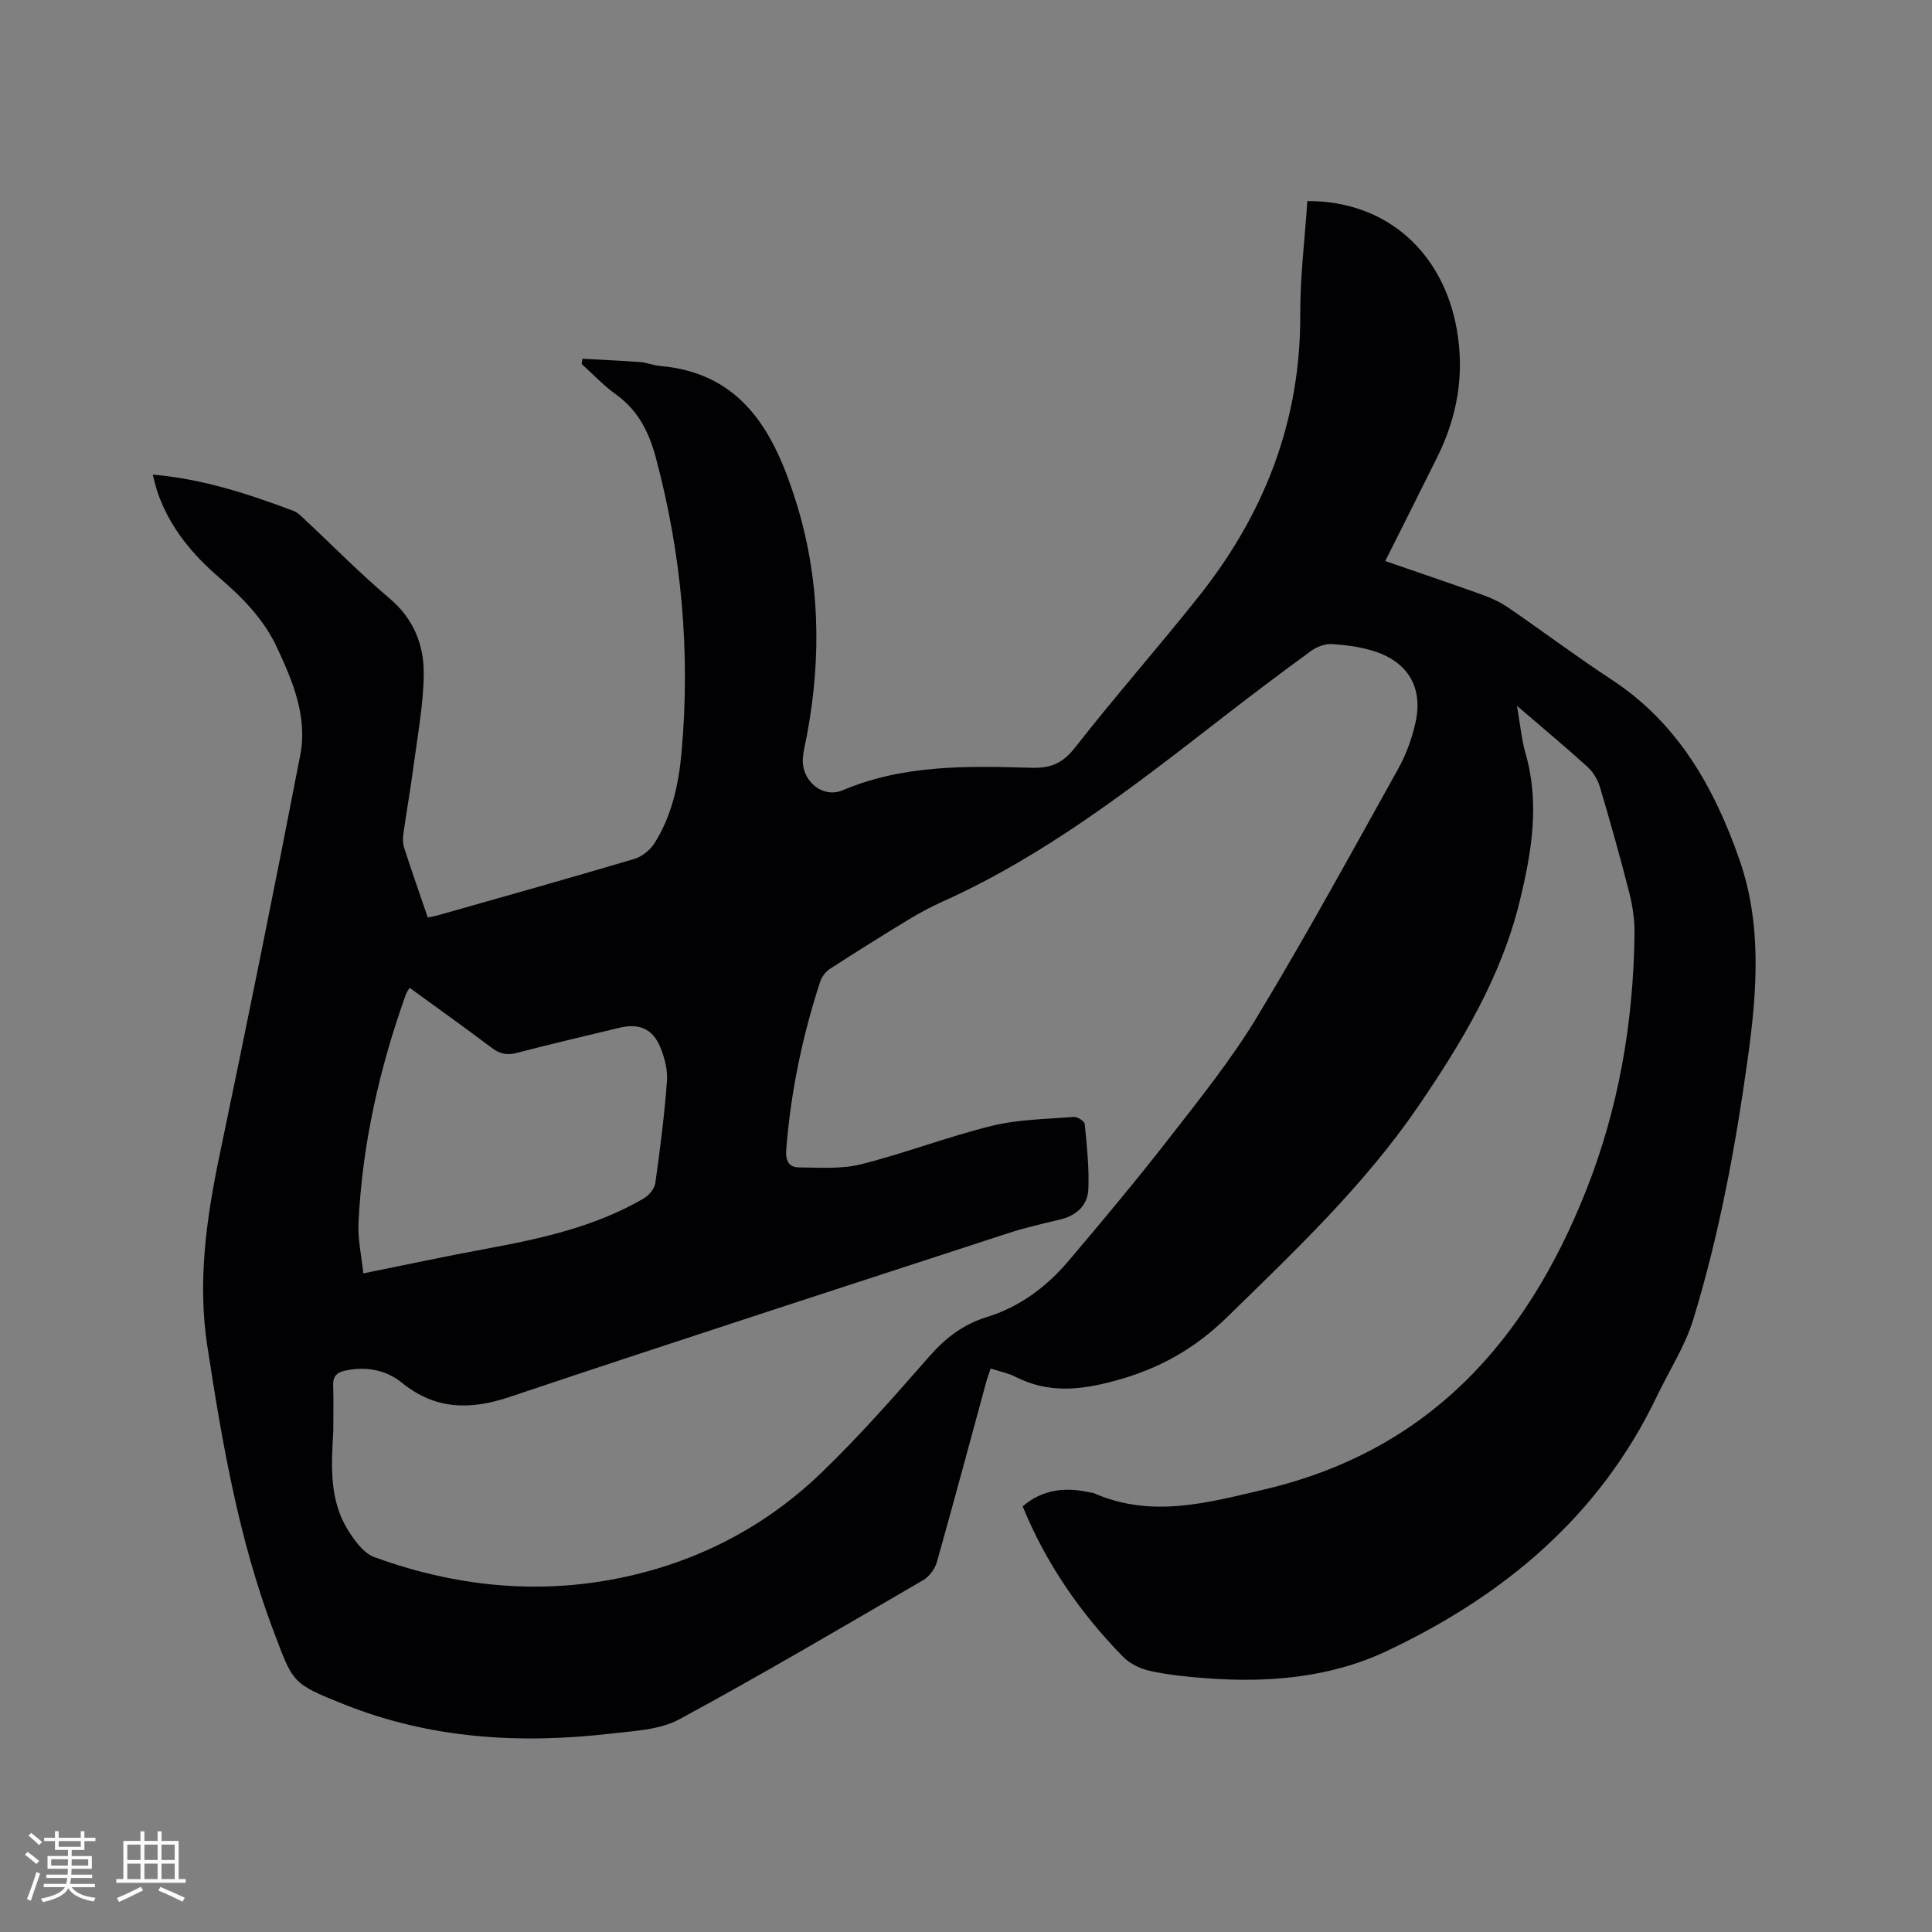 <svg enable-background="new 0 0 400 400" viewBox="0 0 400 400" xmlns="http://www.w3.org/2000/svg"><rect x="0" y="0" width="400" height="400" fill="#808080" stroke="none"/><path d="m31.62 98.26c10.51.91 19.82 4.04 29.05 7.47.94.35 1.74 1.18 2.5 1.89 5.81 5.43 11.39 11.13 17.46 16.25 4.99 4.21 7.15 9.61 7.1 15.64-.05 6.19-1.22 12.38-2.03 18.55-.65 4.93-1.52 9.84-2.21 14.76-.13.91-.07 1.93.21 2.8 1.54 4.72 3.18 9.41 4.86 14.33.89-.19 1.68-.32 2.45-.54 13.44-3.82 26.9-7.59 40.3-11.57 1.61-.48 3.31-1.85 4.21-3.28 3.57-5.68 4.99-12.16 5.58-18.71 1.86-20.67.05-41.05-5.32-61.11-1.4-5.25-3.67-9.8-8.26-13.08-2.56-1.83-4.74-4.18-7.09-6.3.05-.36.11-.72.16-1.08 3.98.22 7.97.38 11.95.68 1.36.1 2.68.68 4.04.8 17.25 1.47 23.79 13.96 28.21 28.06 4.97 15.84 5.34 32.08 2.28 48.39-.29 1.56-.71 3.11-.84 4.69-.38 4.7 4.03 8.5 8.26 6.71 12.63-5.35 25.88-5.02 39.12-4.65 3.98.11 6.44-.96 8.97-4.19 8.29-10.6 17.21-20.71 25.58-31.24 13.54-17.03 21.12-36.23 21.04-58.29-.03-7.89.95-15.78 1.47-23.61 16.28-.09 28.16 10.51 30.97 26.72 1.6 9.24.07 17.91-4.04 26.22-3.52 7.1-7.09 14.18-10.8 21.59 6.87 2.38 13.57 4.63 20.21 7.02 1.87.67 3.71 1.56 5.35 2.68 7.17 4.92 14.13 10.14 21.39 14.91 13.64 8.96 21.13 22.24 26.34 37.08 4.73 13.5 3.7 27.33 1.78 41.19-2.53 18.28-5.88 36.41-11.27 54.06-1.71 5.59-5.02 10.68-7.57 16.01-11.86 24.78-31.66 41.28-55.94 52.73-11.82 5.57-24.68 6.6-37.65 5.6-3.8-.29-7.62-.68-11.33-1.49-2-.44-4.18-1.49-5.59-2.93-8.81-9.01-15.91-19.23-20.79-31.15 4.16-3.55 8.89-4.04 13.98-2.87.21.05.44.01.63.09 11.97 5.3 23.54 2.09 35.53-.74 34.01-8.03 54.07-30.65 66.42-61.64 6.82-17.1 9.9-35.02 10.12-53.41.03-2.81-.38-5.7-1.07-8.42-1.88-7.38-3.95-14.72-6.12-22.03-.45-1.51-1.43-3.07-2.6-4.13-4.52-4.1-9.22-8.01-14.55-12.59.69 3.91.95 6.97 1.78 9.86 2.96 10.3 1.27 20.39-1.17 30.44-3.84 15.82-12.06 29.49-21.14 42.75-11.17 16.31-25.41 29.77-39.45 43.49-6.76 6.61-14.11 10.72-23.19 13.19-7.31 1.99-13.9 2.65-20.71-.83-1.49-.76-3.19-1.08-5.08-1.7-.33.98-.66 1.83-.9 2.71-3.4 12.46-6.73 24.94-10.24 37.37-.4 1.43-1.58 3.01-2.85 3.75-16.76 9.75-33.46 19.6-50.51 28.82-3.98 2.15-9.14 2.37-13.83 2.91-18.99 2.23-37.65 1.15-55.64-6.06-10.78-4.31-10.44-4.37-14.55-15.25-7.2-19.08-10.62-39-13.68-58.98-2-13.1-.22-26.17 2.49-39.14 5.78-27.68 11.4-55.39 16.77-83.15 1.53-7.9-1.55-15.24-4.84-22.29-2.7-5.78-7.06-10.24-11.85-14.36-5.62-4.82-10.28-10.4-12.78-17.52-.41-1.15-.67-2.37-1.08-3.88zm37.38 198.07c-.39 7.01-.88 14.12 3.01 20.4 1.37 2.22 3.27 4.85 5.52 5.67 16.44 5.97 33.39 7.83 50.64 4.34 16.05-3.25 30.21-10.55 41.97-21.9 7.85-7.57 15.08-15.81 22.27-24.02 3.33-3.8 7.05-6.64 11.82-8.11 6.91-2.12 12.46-6.29 17.04-11.7 7.12-8.4 14.19-16.85 20.94-25.55 6.3-8.11 12.79-16.19 18.08-24.96 10.18-16.86 19.63-34.16 29.22-51.38 1.62-2.91 2.8-6.2 3.54-9.46 1.64-7.22-1.49-12.59-8.53-14.83-2.79-.89-5.79-1.29-8.72-1.48-1.41-.09-3.12.52-4.29 1.37-6.34 4.62-12.6 9.35-18.8 14.16-18.17 14.1-36.31 28.22-57.48 37.75-2.41 1.08-4.76 2.33-7.02 3.7-5.51 3.35-10.99 6.77-16.4 10.28-.88.57-1.67 1.63-2 2.63-3.7 11.31-6.1 22.89-7.03 34.78-.18 2.35.57 3.67 2.65 3.68 4.29.03 8.77.38 12.85-.65 9.12-2.29 17.96-5.72 27.09-7.96 5.47-1.34 11.27-1.39 16.93-1.84.75-.06 2.22.87 2.28 1.45.44 4.5.94 9.03.75 13.52-.14 3.34-2.46 5.46-5.85 6.27-3.6.86-7.23 1.68-10.75 2.83-34.41 11.23-68.85 22.37-103.17 33.89-8.23 2.76-15.41 2.69-22.34-2.92-3.35-2.71-7.44-3.44-11.74-2.52-1.68.36-2.56 1.14-2.5 3 .1 3.2.02 6.38.02 9.56zm6.22-32.69c9.02-1.82 17.27-3.59 25.57-5.12 11.28-2.08 22.42-4.54 32.47-10.38 1.09-.63 2.26-2.04 2.42-3.22.99-7.01 1.88-14.05 2.41-21.11.17-2.32-.5-4.87-1.41-7.06-1.58-3.8-4.44-4.94-8.45-3.96-7.09 1.72-14.21 3.36-21.27 5.21-2.06.54-3.54.17-5.2-1.09-5.55-4.19-11.21-8.22-16.95-12.4-.37.63-.64.97-.77 1.35-5.49 15.34-9.06 31.09-9.82 47.39-.15 3.38.63 6.8 1 10.39z" fill="#010103"/><g fill="#fcfbfa"><path d="m5.17 384 .55-.58c.85.61 1.65 1.24 2.4 1.87l-.59.64c-.83-.73-1.62-1.38-2.36-1.93m1.22 9.53-.82-.34c.71-1.76 1.37-3.64 1.98-5.63.24.13.5.25.76.36-.6 1.67-1.24 3.54-1.92 5.61m-.5-13.5.57-.54c.56.44 1.31 1.06 2.26 1.87l-.64.64c-.68-.66-1.41-1.32-2.19-1.97m3.25.46h2.24v-1.36h.77v1.36h4.57v-1.36h.76v1.36h2.28v.69h-2.28v1.84h-2.64v1.26h4.18v2.64h-4.21c0 .45-.02.86-.05 1.21h4.32v.69h-4.38c-.04.34-.1.75-.19 1.22h5.15v.69h-4.82c.87 1.19 2.51 1.92 4.93 2.19-.17.31-.3.57-.37.76-2.77-.49-4.52-1.41-5.26-2.76-.56 1.26-2.3 2.23-5.24 2.9-.12-.24-.26-.48-.43-.72 2.73-.55 4.38-1.34 4.96-2.38h-4.38v-.69h4.65c.1-.38.17-.79.21-1.22h-4.32v-.69h4.4c.03-.34.05-.75.05-1.21h-4.2v-2.64h4.23v-1.26h-2.69v-1.84h-2.24zm1.46 4.46v1.29h3.45c.01-.4.02-.57.01-.53v-.32-.45h-3.46zm1.55-2.59h4.57v-1.19h-4.57zm6.11 2.59h-3.42v.77c-.01.19-.01.37-.02.53h3.44z"/><path d="m32.63 379.16h.82v1.98h3.54v7.89h1.46v.78h-14.37v-.78h1.46v-7.89h3.54v-1.98h.82v1.98h2.73zm-3.49 11.48.5.73c-1.61.82-3.28 1.63-5 2.41-.13-.27-.28-.55-.44-.82 1.75-.72 3.4-1.49 4.94-2.32m-2.78-5.55h2.73v-3.18h-2.73zm0 3.95h2.73v-3.2h-2.73zm3.54-3.95h2.73v-3.18h-2.73zm0 3.95h2.73v-3.2h-2.73zm7.89 4.68c-1.84-.92-3.51-1.7-5.02-2.32l.45-.73c1.89.8 3.57 1.55 5.04 2.23zm-1.62-11.81h-2.73v3.18h2.73zm-2.73 7.13h2.73v-3.2h-2.73z"/></g></svg>